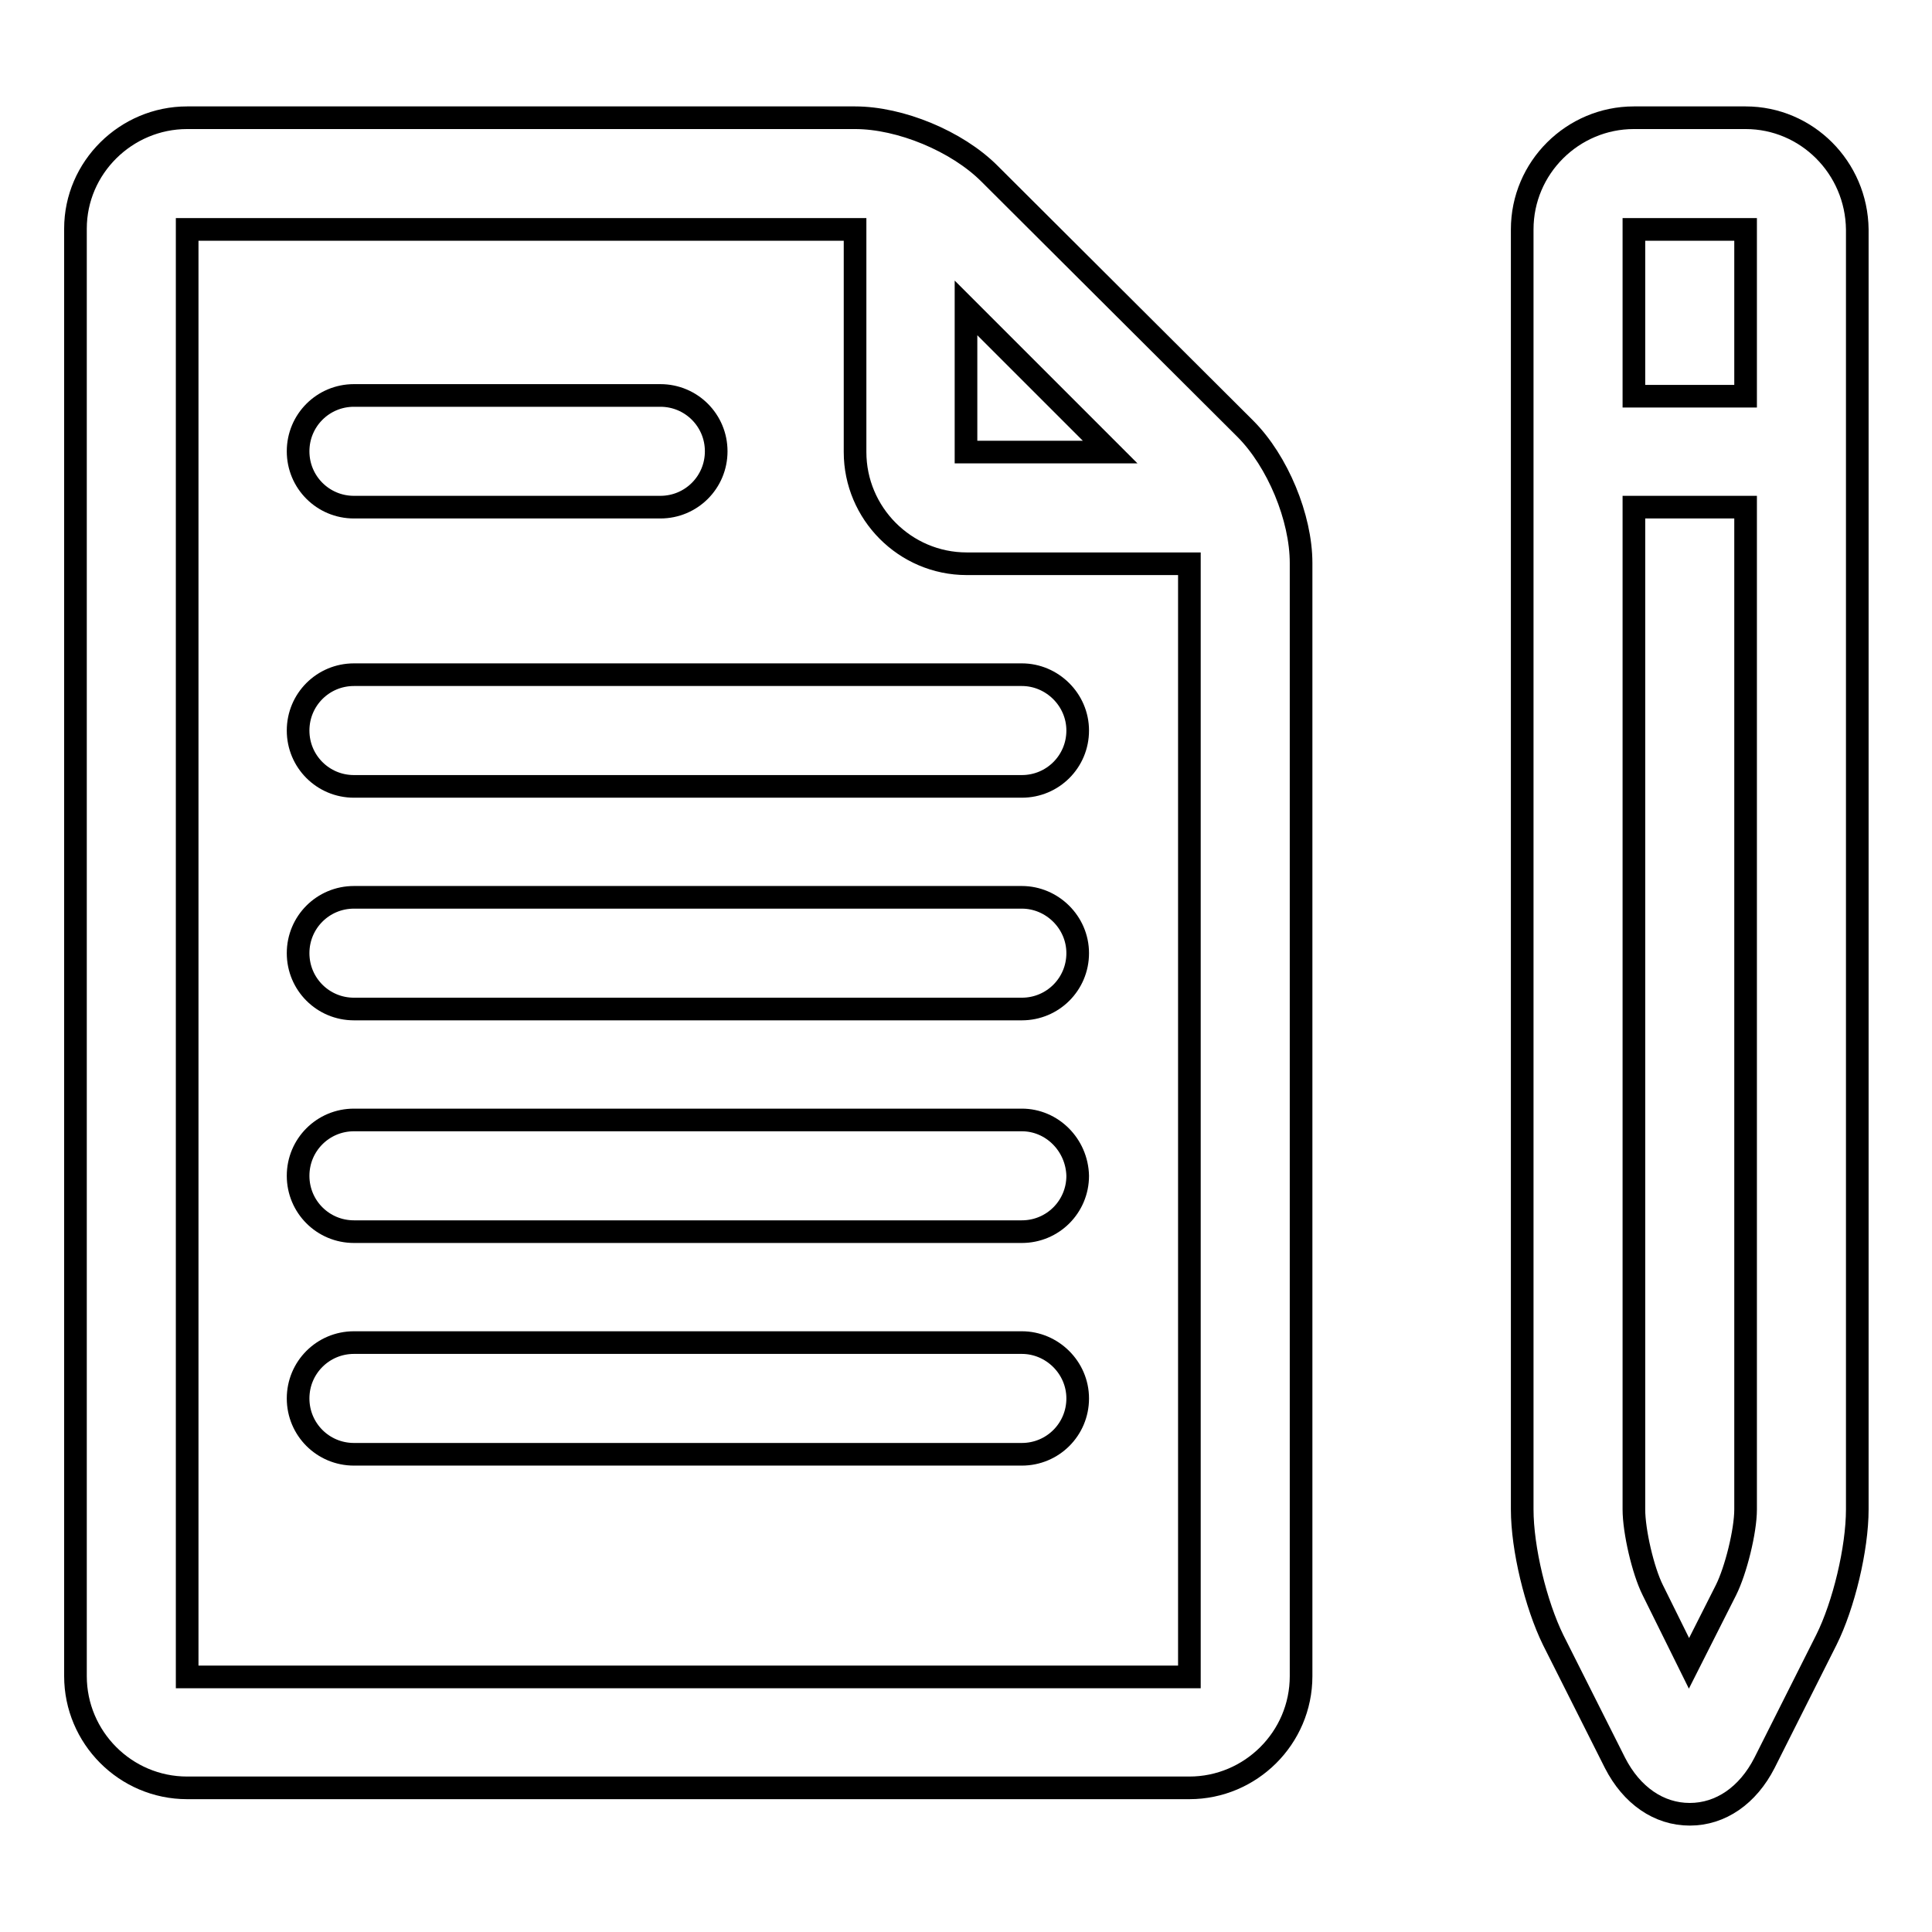 <?xml version="1.0" encoding="utf-8"?>
<!-- Svg Vector Icons : http://www.onlinewebfonts.com/icon -->
<!DOCTYPE svg PUBLIC "-//W3C//DTD SVG 1.1//EN" "http://www.w3.org/Graphics/SVG/1.1/DTD/svg11.dtd">
<svg version="1.1" xmlns="http://www.w3.org/2000/svg" xmlns:xlink="http://www.w3.org/1999/xlink" x="0px" y="0px" viewBox="0 0 256 256" enable-background="new 0 0 256 256" xml:space="preserve">
<g><g><path stroke-width="3" fill-opacity="0" stroke="#000000"  d="M10,222.1c0,8.1,6.6,14.8,14.8,14.8h132.8c8.1,0,14.8-6.6,14.8-14.8V74.6c0-6-3.1-13.5-7.4-17.8L131.1,23c-4.3-4.3-11.8-7.4-17.8-7.4H24.8c-8.1,0-14.8,6.6-14.8,14.7V222.1z M147.1,59.9H128V40.8L147.1,59.9z M24.8,30.4h88.5v29.5c0,8.1,6.6,14.8,14.8,14.8h29.5v147.5H24.8V30.4z"/><path stroke-width="3" fill-opacity="0" stroke="#000000"  d="M231.3,15.6h-14.8c-8.1,0-14.8,6.6-14.8,14.8V200c0,5.2,1.8,12.6,4.1,17.3l8.2,16.3c2.2,4.3,5.8,6.8,9.9,6.8s7.7-2.5,9.9-6.8l8.2-16.3c2.3-4.6,4.1-12.1,4.1-17.3V30.4C246,22.2,239.4,15.6,231.3,15.6z M231.3,30.4v22.1h-14.8V30.4H231.3z M228.7,210.7l-4.9,9.7l-4.8-9.7c-1.3-2.6-2.5-7.8-2.5-10.7V67.2h14.8V200C231.3,202.9,230,208.1,228.7,210.7z"/><path stroke-width="3" fill-opacity="0" stroke="#000000"  d="M46.9,67.2h40.6c4.1,0,7.4-3.3,7.4-7.4s-3.3-7.4-7.4-7.4H46.9c-4.1,0-7.4,3.3-7.4,7.4S42.8,67.2,46.9,67.2z"/><path stroke-width="3" fill-opacity="0" stroke="#000000"  d="M135.4,89.4H46.9c-4.1,0-7.4,3.3-7.4,7.4c0,4.1,3.3,7.4,7.4,7.4h88.5c4.1,0,7.4-3.3,7.4-7.4C142.8,92.7,139.4,89.4,135.4,89.4z"/><path stroke-width="3" fill-opacity="0" stroke="#000000"  d="M135.4,118.9H46.9c-4.1,0-7.4,3.3-7.4,7.4c0,4.1,3.3,7.4,7.4,7.4h88.5c4.1,0,7.4-3.3,7.4-7.4C142.8,122.2,139.4,118.9,135.4,118.9z"/><path stroke-width="3" fill-opacity="0" stroke="#000000"  d="M135.4,148.4H46.9c-4.1,0-7.4,3.3-7.4,7.4c0,4.1,3.3,7.4,7.4,7.4h88.5c4.1,0,7.4-3.3,7.4-7.4C142.7,151.7,139.4,148.4,135.4,148.4z"/><path stroke-width="3" fill-opacity="0" stroke="#000000"  d="M135.4,177.9H46.9c-4.1,0-7.4,3.3-7.4,7.4s3.3,7.4,7.4,7.4h88.5c4.1,0,7.4-3.3,7.4-7.4S139.4,177.9,135.4,177.9z"/></g></g>
</svg>